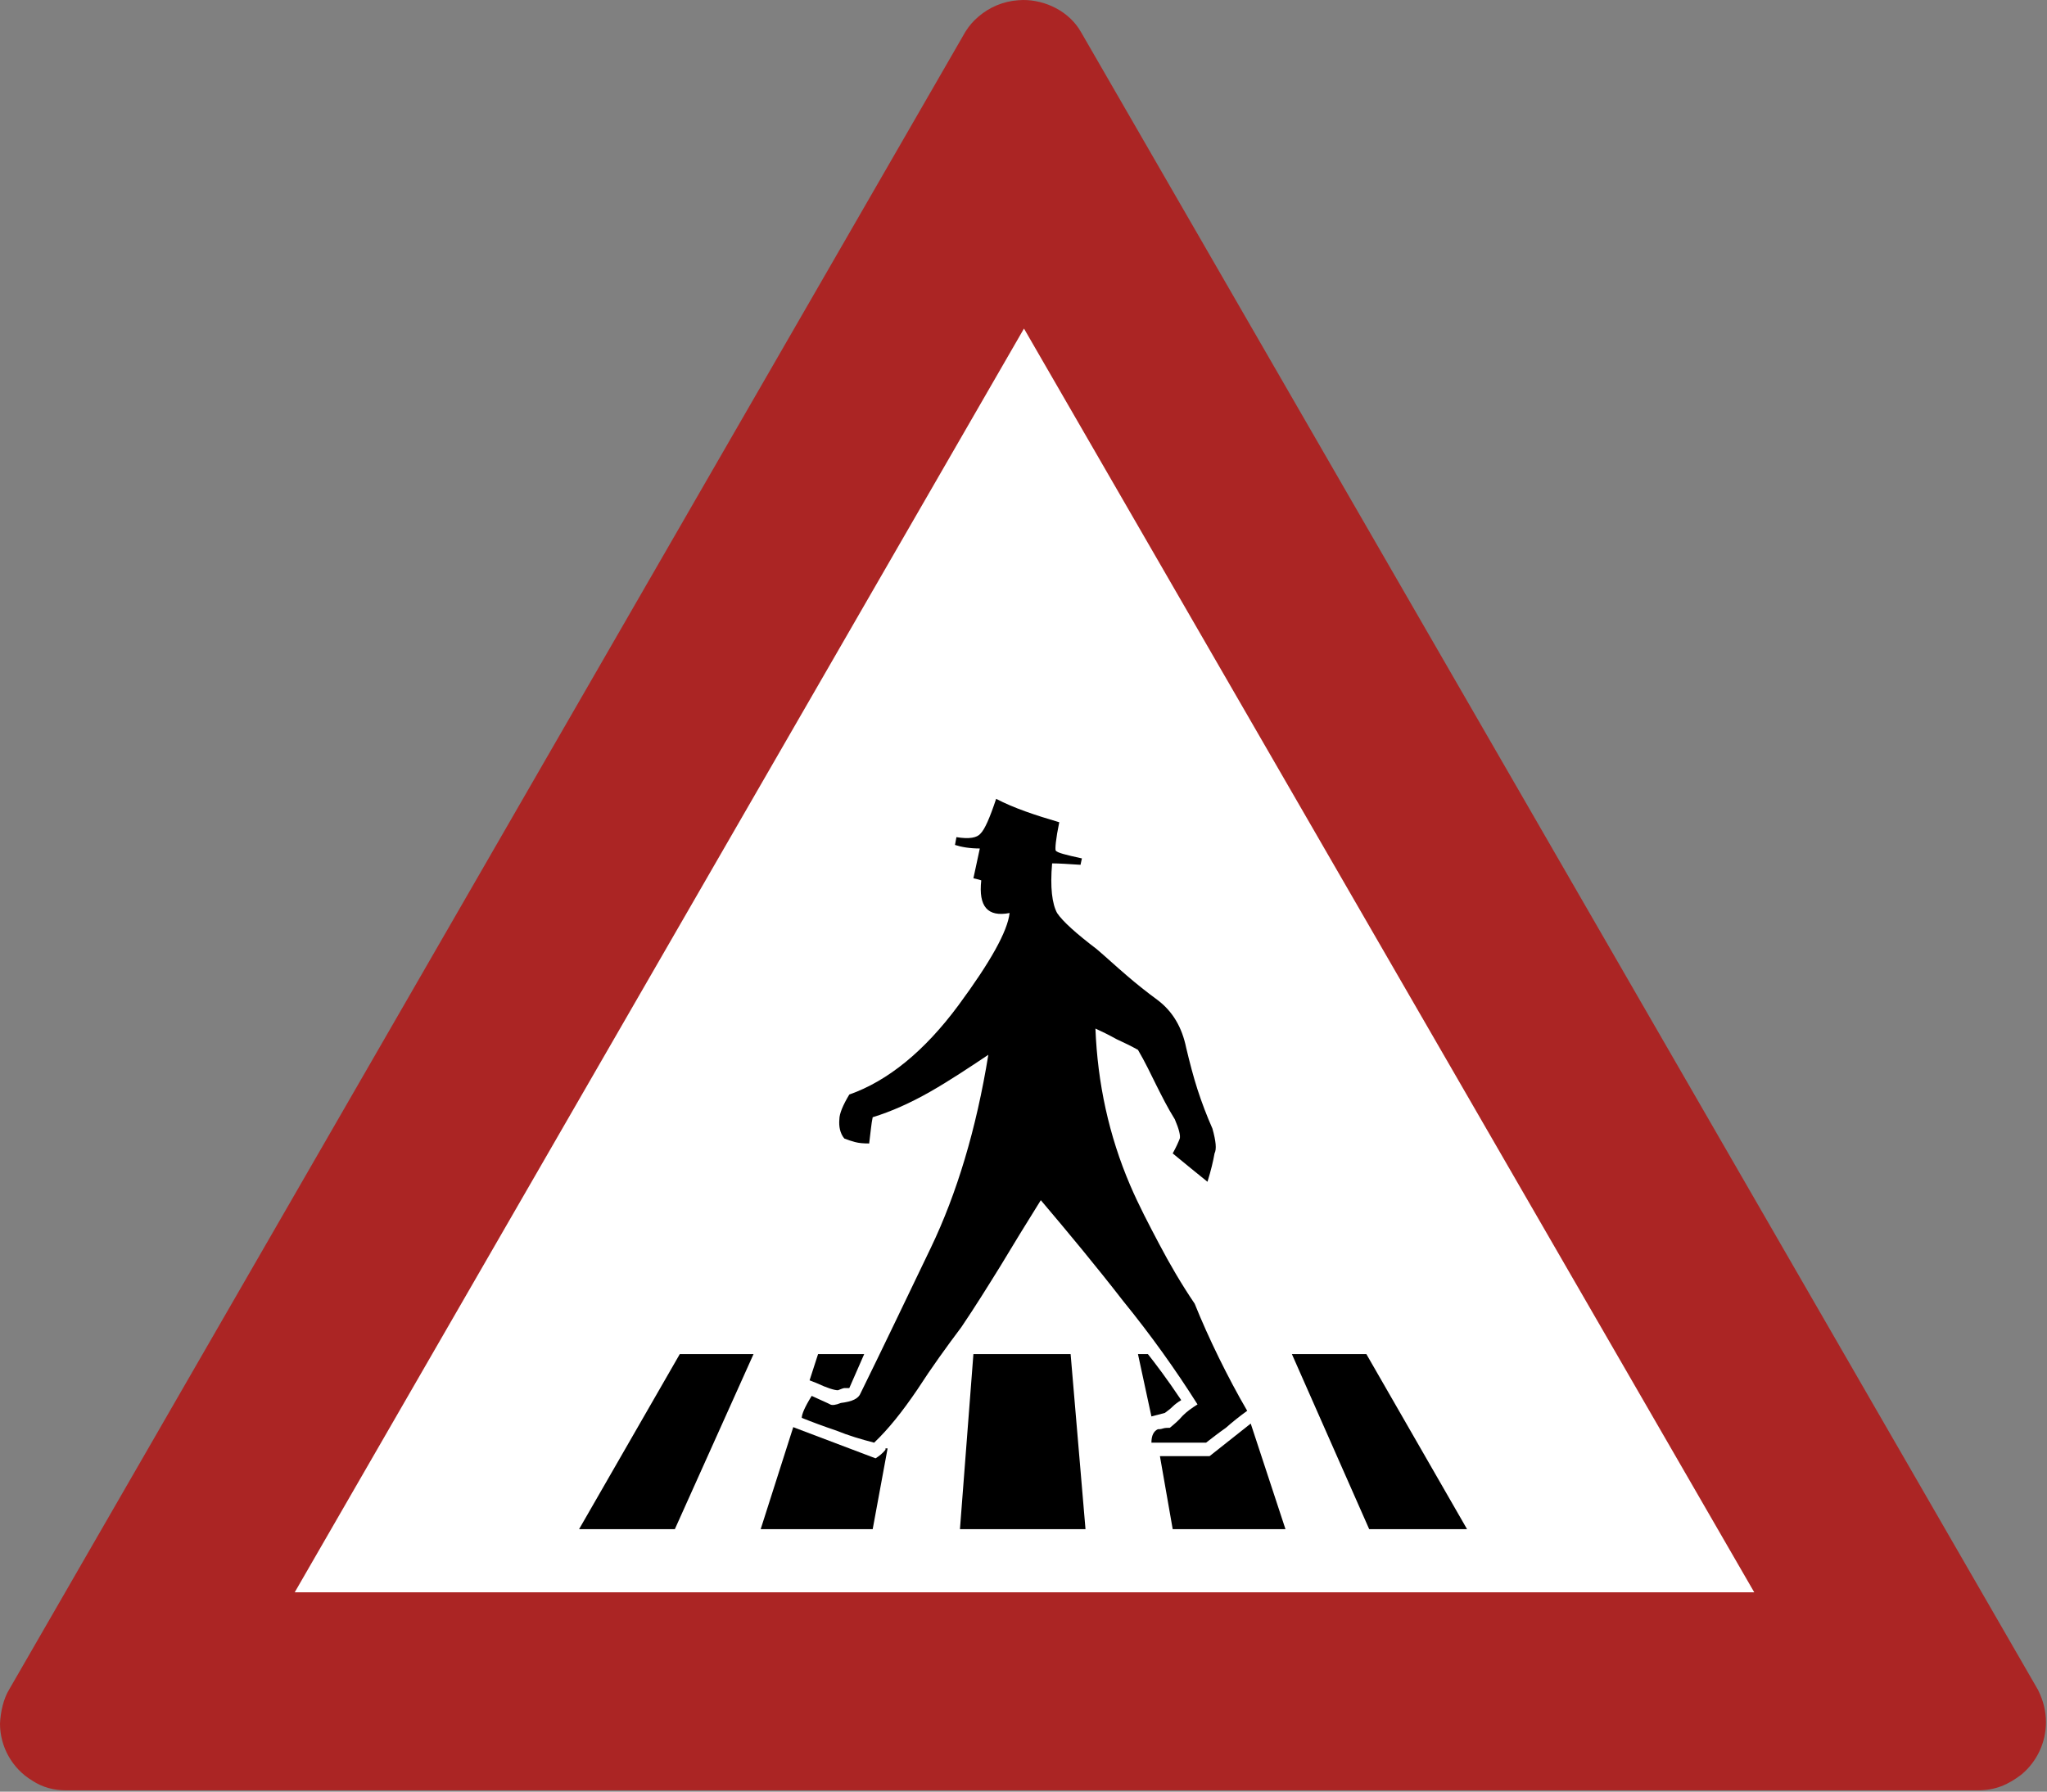<?xml version="1.0" encoding="UTF-8" standalone="no"?> <!DOCTYPE svg PUBLIC "-//W3C//DTD SVG 1.1//EN" "http://www.w3.org/Graphics/SVG/1.1/DTD/svg11.dtd"> <svg width="100%" height="100%" viewBox="0 0 827 724" version="1.1" xmlns="http://www.w3.org/2000/svg" xmlns:xlink="http://www.w3.org/1999/xlink" xml:space="preserve" xmlns:serif="http://www.serif.com/" style="fill-rule:evenodd;clip-rule:evenodd;stroke-linejoin:round;stroke-miterlimit:2;"><rect x="0" y="0" width="827" height="724" fill="#808080" stroke="none"/>     <g transform="matrix(1,0,0,1,-10.284,-9.692)">         <path d="M423.574,9.693C432.48,9.629 442.256,14.18 447.046,22.7L833.662,692.564C835.894,697.124 836.836,701.089 836.865,705.625C836.86,713.745 833.271,721.45 827.056,726.675C821.577,730.918 816.386,733.125 809.404,733.125L37.021,733.125C32.305,733.169 27.583,732.037 23.301,729.209C15.235,724.337 10.298,715.605 10.284,706.177C10.512,701.309 11.714,696.177 13.886,692.564L400.274,22.588L400.508,22.232C401.875,20.039 403.594,18.1 405.556,16.44C410.039,12.554 415.664,10.22 421.587,9.795C422.251,9.737 422.915,9.698 423.574,9.693Z" style="fill:rgb(171,37,36);"/>         <path d="M423.975,142.457L129.346,653.125L719.014,653.125L423.975,142.457Z" style="fill:white;"/>         <g>             <g>                 <g transform="matrix(0.868,2.22388e-32,2.22388e-32,-0.868,129.48,708.162)">                     <path d="M176.777,92.8L132.203,92.8C147.84,119.968 163.453,147.151 179.086,174.319L213.41,174.319C201.215,147.151 189,119.968 176.777,92.8Z"/>                 </g>                 <g transform="matrix(0.868,2.22388e-32,2.22388e-32,-0.868,129.48,708.162)">                     <path d="M268.867,92.8L216.73,92.8C221.797,108.632 226.836,124.483 231.898,140.315C232.461,140.093 233,139.878 233.547,139.659L270.199,125.788C271.844,126.8 273.492,128.104 274.82,129.768L274.82,130.413L275.805,130.413L268.867,92.8Z"/>                 </g>                 <g transform="matrix(0.868,2.22388e-32,2.22388e-32,-0.868,129.48,708.162)">                     <path d="M360.988,174.319C363.301,147.151 365.609,119.968 367.918,92.8L309.48,92.8C311.578,119.968 313.66,147.151 315.746,174.319L360.988,174.319Z"/>                 </g>                 <g transform="matrix(0.868,2.22388e-32,2.22388e-32,-0.868,129.48,708.162)">                     <path d="M444.82,141.968C450.227,125.589 455.613,109.19 460.996,92.8L408.508,92.8C406.547,104.128 404.551,115.464 402.559,126.8L425.668,126.8C432.059,131.866 438.449,136.928 444.82,141.968Z"/>                 </g>                 <g transform="matrix(0.868,2.22388e-32,2.22388e-32,-0.868,129.48,708.162)">                     <path d="M498.637,174.319C514.27,147.151 529.879,119.968 545.516,92.8L499.965,92.8C487.965,119.968 475.969,147.151 463.977,174.319L498.637,174.319Z"/>                 </g>                 <g transform="matrix(0.868,2.22388e-32,2.22388e-32,-0.868,129.48,708.162)">                     <path d="M398.602,145.284C396.508,154.971 394.422,164.632 392.336,174.319L396.953,174.319C400.594,169.702 405.879,162.764 412.469,152.882C410.816,151.874 409.496,150.885 408.508,149.905C407.527,148.901 406.195,147.913 404.867,146.928C402.781,146.37 400.688,145.823 398.602,145.284Z"/>                 </g>                 <g transform="matrix(0.868,2.22388e-32,2.22388e-32,-0.868,129.48,708.162)">                     <path d="M239.492,162.096C240.824,166.178 242.148,170.26 243.449,174.319L264.918,174.319C262.598,169.034 260.289,163.772 257.98,158.487L255.668,158.487C255.352,158.487 254.34,158.139 252.695,157.479C251.047,157.479 247.758,158.487 242.789,160.796C241.703,161.241 240.598,161.686 239.492,162.096Z"/>                 </g>             </g>             <g transform="matrix(0.868,2.22388e-32,2.22388e-32,-0.868,129.48,708.162)">                 <path d="M307.172,411.335L307.84,414.971C313.762,413.991 317.398,414.647 319.047,416.62C321.039,418.608 323.352,423.87 326.324,432.8C334.562,428.495 344.465,425.202 355.703,421.905C354.055,413.991 353.707,409.374 354.055,408.706C354.699,407.721 358.68,406.714 366.25,405.069C365.926,403.417 365.609,402.436 365.609,402.093C359.984,402.436 355.703,402.757 352.379,402.757C351.398,391.546 352.379,383.948 354.699,379.647C357.352,375.682 363.617,370.085 373.18,362.803C377.801,358.846 382.422,354.569 387.051,350.612C391.668,346.632 396.633,342.675 401.578,339.061C408.508,333.776 412.812,326.495 414.777,316.932C416.426,309.999 418.098,303.561 420.062,297.456C422.055,291.335 424.363,285.245 426.996,279.292C428.645,273.37 428.992,269.729 427.977,267.733C427.344,264.128 426.336,259.823 424.688,254.534C419.742,258.491 414.117,263.116 408.508,267.733C410.16,270.71 411.164,273.022 411.805,274.671C412.145,276.003 411.484,278.979 409.496,283.593C406.195,288.882 403.57,294.143 400.91,299.428C398.285,304.714 395.648,310.319 392.336,315.948C389.359,317.596 386.059,319.245 382.422,320.889C378.812,322.882 375.492,324.53 372.543,325.858C373.527,300.436 378.812,276.003 388.715,252.893C392.676,243.647 397.445,234.577 402.238,225.503C407.031,216.405 412.469,207.014 418.734,197.772C422.055,189.51 425.84,181.104 429.973,172.667C434.105,164.264 438.547,155.831 443.176,147.913C439.535,145.284 436.238,142.628 433.262,139.999C429.973,137.69 426.996,135.378 424.02,133.069L398.602,133.069C398.602,136.358 399.605,138.354 401.578,139.335C402.238,139.335 402.906,139.335 403.887,139.659C404.867,139.999 406.195,139.999 407.176,139.999C409.172,141.647 411.164,143.292 413.137,145.6C415.121,147.596 417.43,149.241 420.062,150.885C409.836,167.069 398.285,183.245 385.402,199.077C372.863,215.253 359.984,230.764 347.117,245.956C340.504,235.385 334.238,225.159 328.289,215.253C322.363,205.69 316.414,196.124 310.148,186.878C303.215,177.639 296.281,168.05 289.672,157.827C282.734,147.596 276.148,139.335 269.535,133.069C263.27,134.71 257.66,136.358 252.027,138.671C246.109,140.663 240.824,142.628 235.855,144.62C235.855,146.268 237.184,149.565 240.477,154.85C245.441,152.538 248.242,151.385 249.086,150.885C249.891,150.393 251.711,150.569 254.023,151.553C259.309,152.218 262.285,153.518 263.27,156.178C273.176,176.311 283.895,198.753 295.941,223.831C307.98,248.932 317.078,278.979 322.688,313.639C313.762,307.69 304.863,301.737 295.621,296.452C286.371,291.19 277.453,287.206 268.867,284.577C268.207,281.604 267.887,277.327 267.227,272.362C264.594,272.362 262.453,272.534 260.637,273.022C258.816,273.514 257.312,274.01 255.668,274.671C253.703,276.983 253.043,280.3 253.355,283.593C253.355,286.225 255.004,290.182 257.98,295.147C275.805,301.417 292.965,315.284 308.82,336.749C323.668,356.885 331.609,371.065 332.594,379.647C322.363,377.678 318.066,382.62 319.395,394.839C318.727,395.155 315.746,395.827 315.746,395.827C315.746,395.827 317.801,405.405 318.727,409.686C314.105,409.686 310.148,410.354 307.172,411.335Z"/>             </g>         </g>     </g> </svg> 